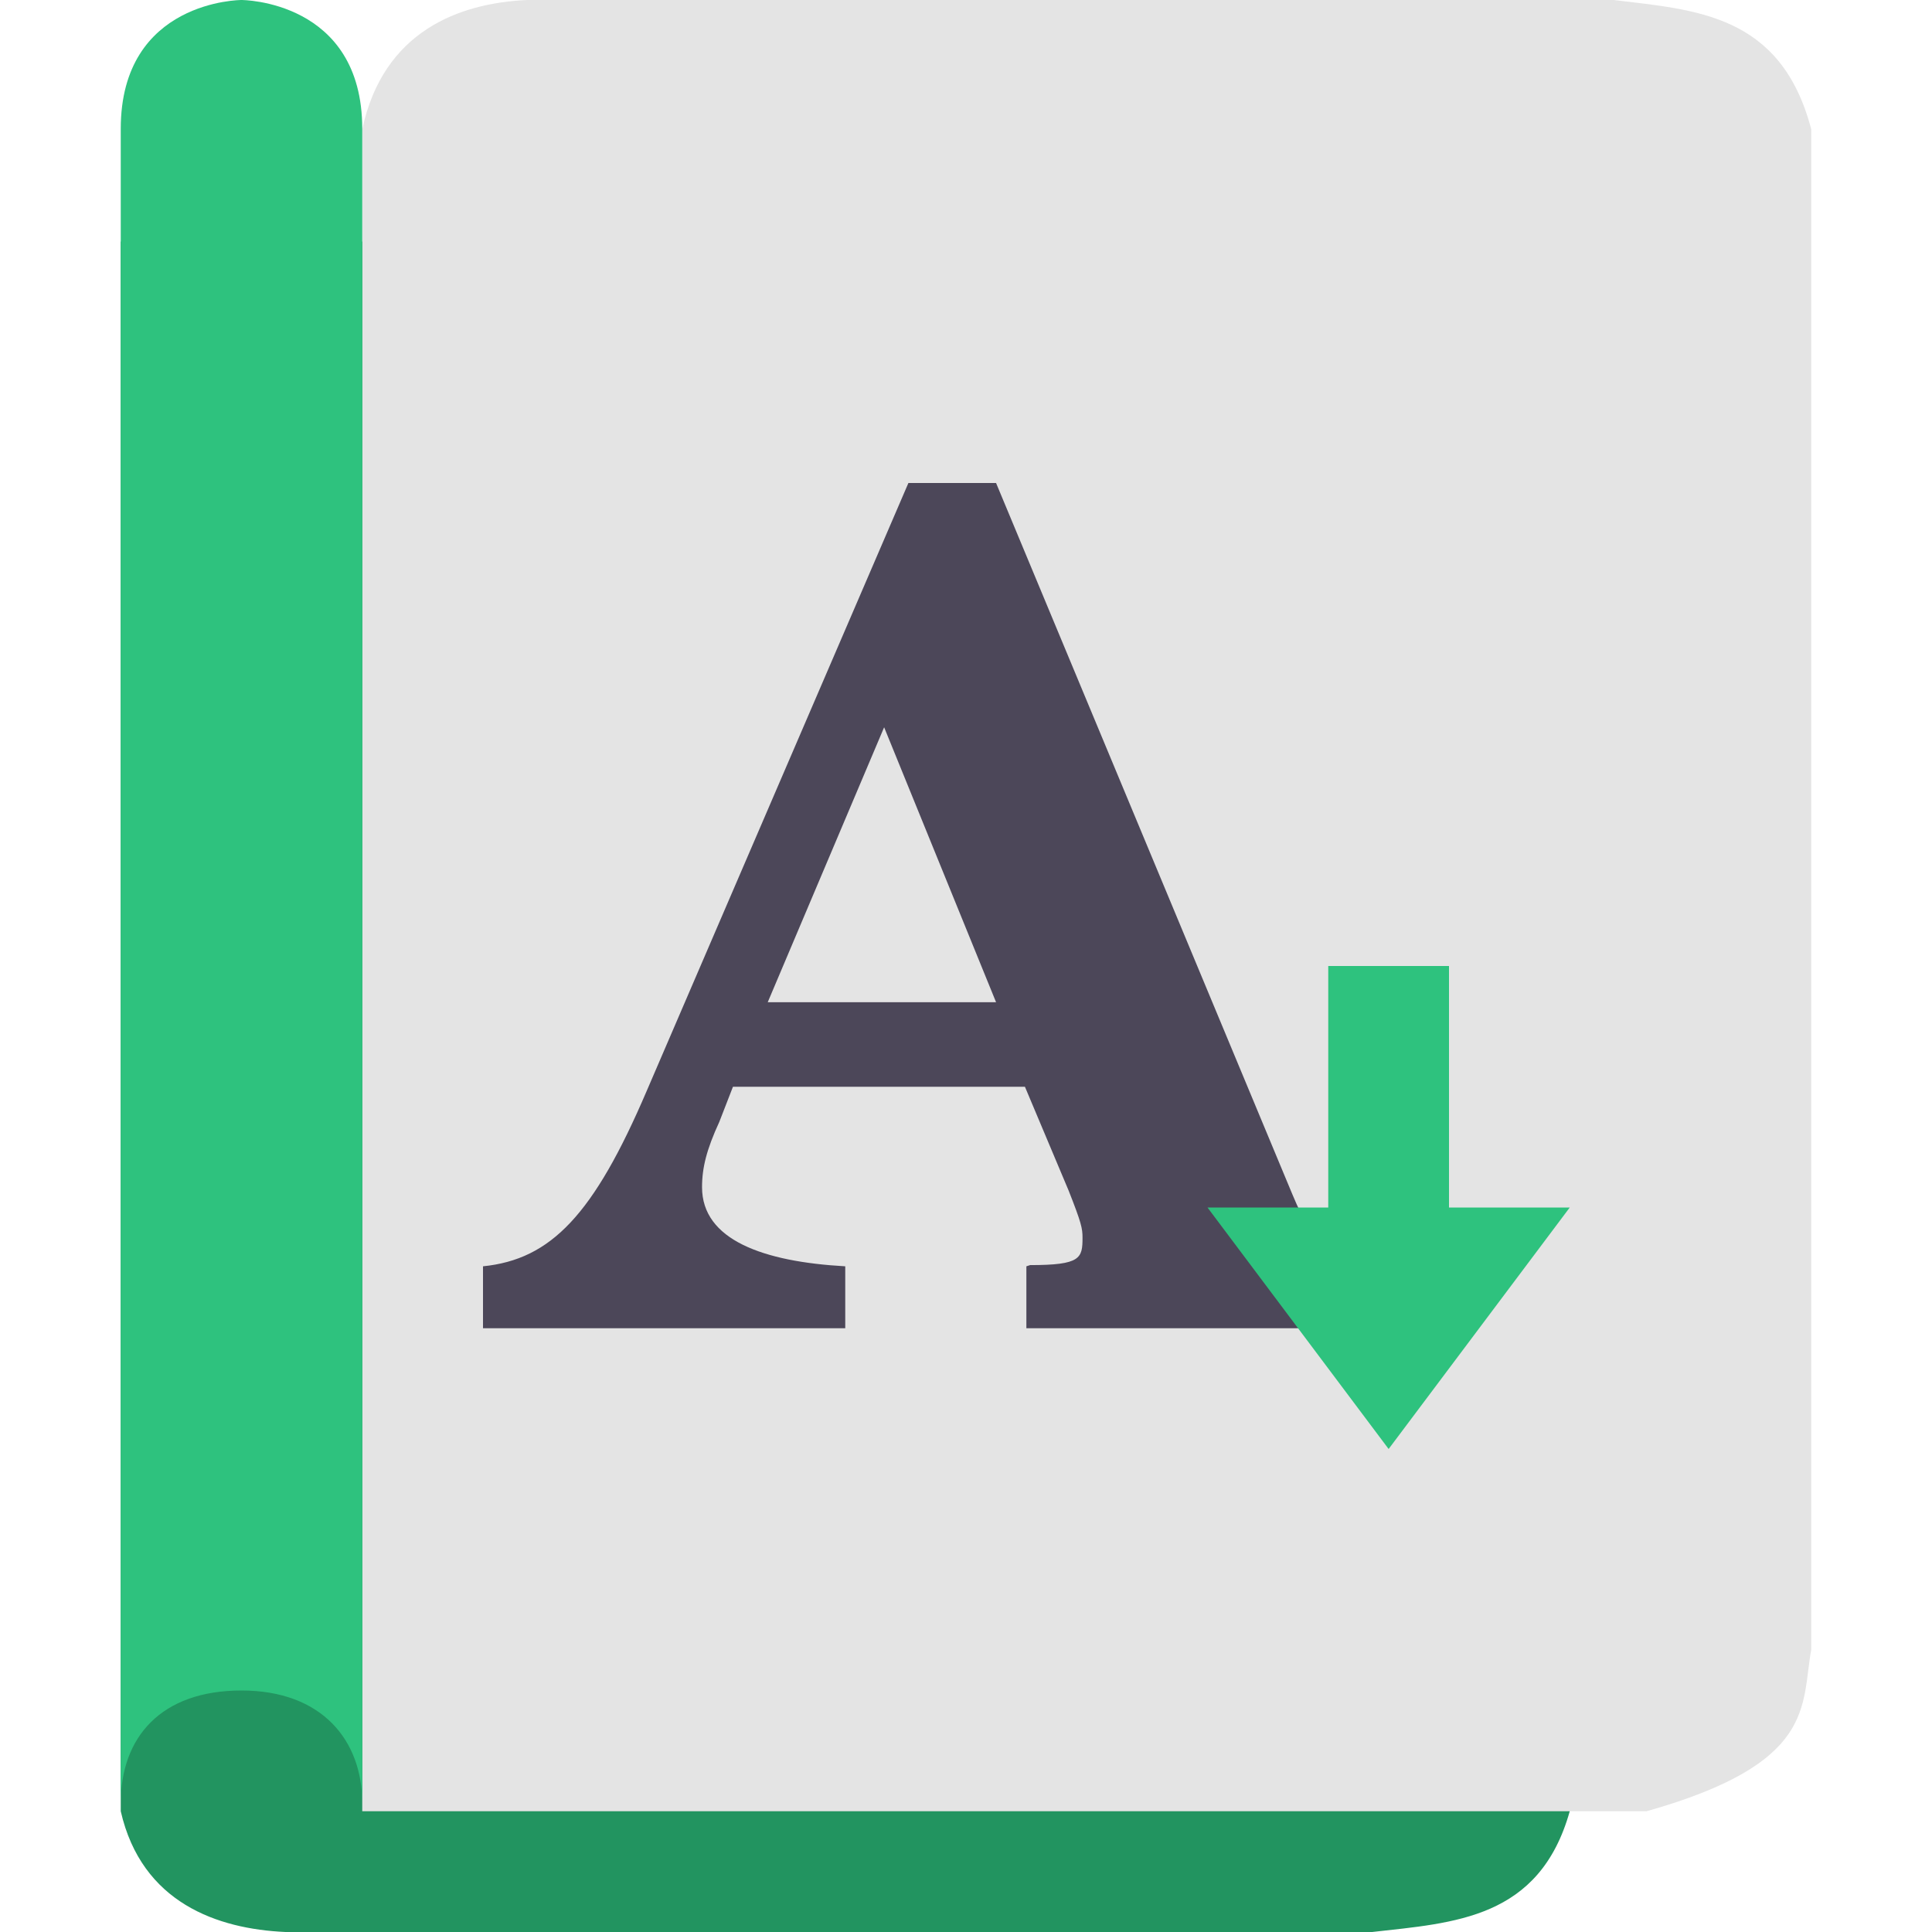 <svg xmlns="http://www.w3.org/2000/svg" width="16" height="16" version="1.1">
 <path style="fill:#229460" d="M 1,15 V 2 H 11.636 C 13.046,2.371 12.915,2.816 13,3.25 V 15 C 12.749,15.893 12.044,15.923 11.364,16 H 2.364 C 1.803,15.975 1.174,15.76 1,15 Z"/>
 <path style="fill:#e4e4e4" d="M 3,1.071 V 15 H 13.636 C 15.046,14.602 14.915,14.126 15,13.661 V 1.071 C 14.749,0.115 14.044,0.083 13.364,0 H 4.364 C 3.803,0.026 3.174,0.257 3,1.071 Z"/>
 <path style="fill:#2ec27e" d="M 3,1.067 V 14.933 C 3,14.413 2.667,14 2,14 1.333,14 1,14.387 1,14.933 V 1.067 C 1,-3.999999e-8 2,-3.999999e-8 2,-3.999999e-8 c 0,0 1,0 1,1.067 z"/>
 <path style="fill:#4c4759" d="M 7.523,4 5.356,9.034 C 4.917,10.06 4.564,10.43 4,10.487 v 0.513 H 7 V 10.487 C 6.322,10.449 5.814,10.269 5.814,9.832 c 0,-0.162 0.038,-0.313 0.143,-0.541 L 6.07,9 H 8.488 L 8.85,9.86 c 0.105,0.266 0.115,0.313 0.115,0.389 0,0.171 -0.014,0.228 -0.434,0.228 L 8.5,10.487 V 11 h 3.1 V 10.487 C 11.056,10.468 10.903,10.373 10.702,9.889 L 8.249,4 Z M 7.322,6.023 8.249,8.3 H 6.358 Z"/>
 <path style="fill:#2ec27e" d="m 11,8 h 1 v 2 h 1 L 11.5,12 10,10 h 1 z"/>
</svg>
